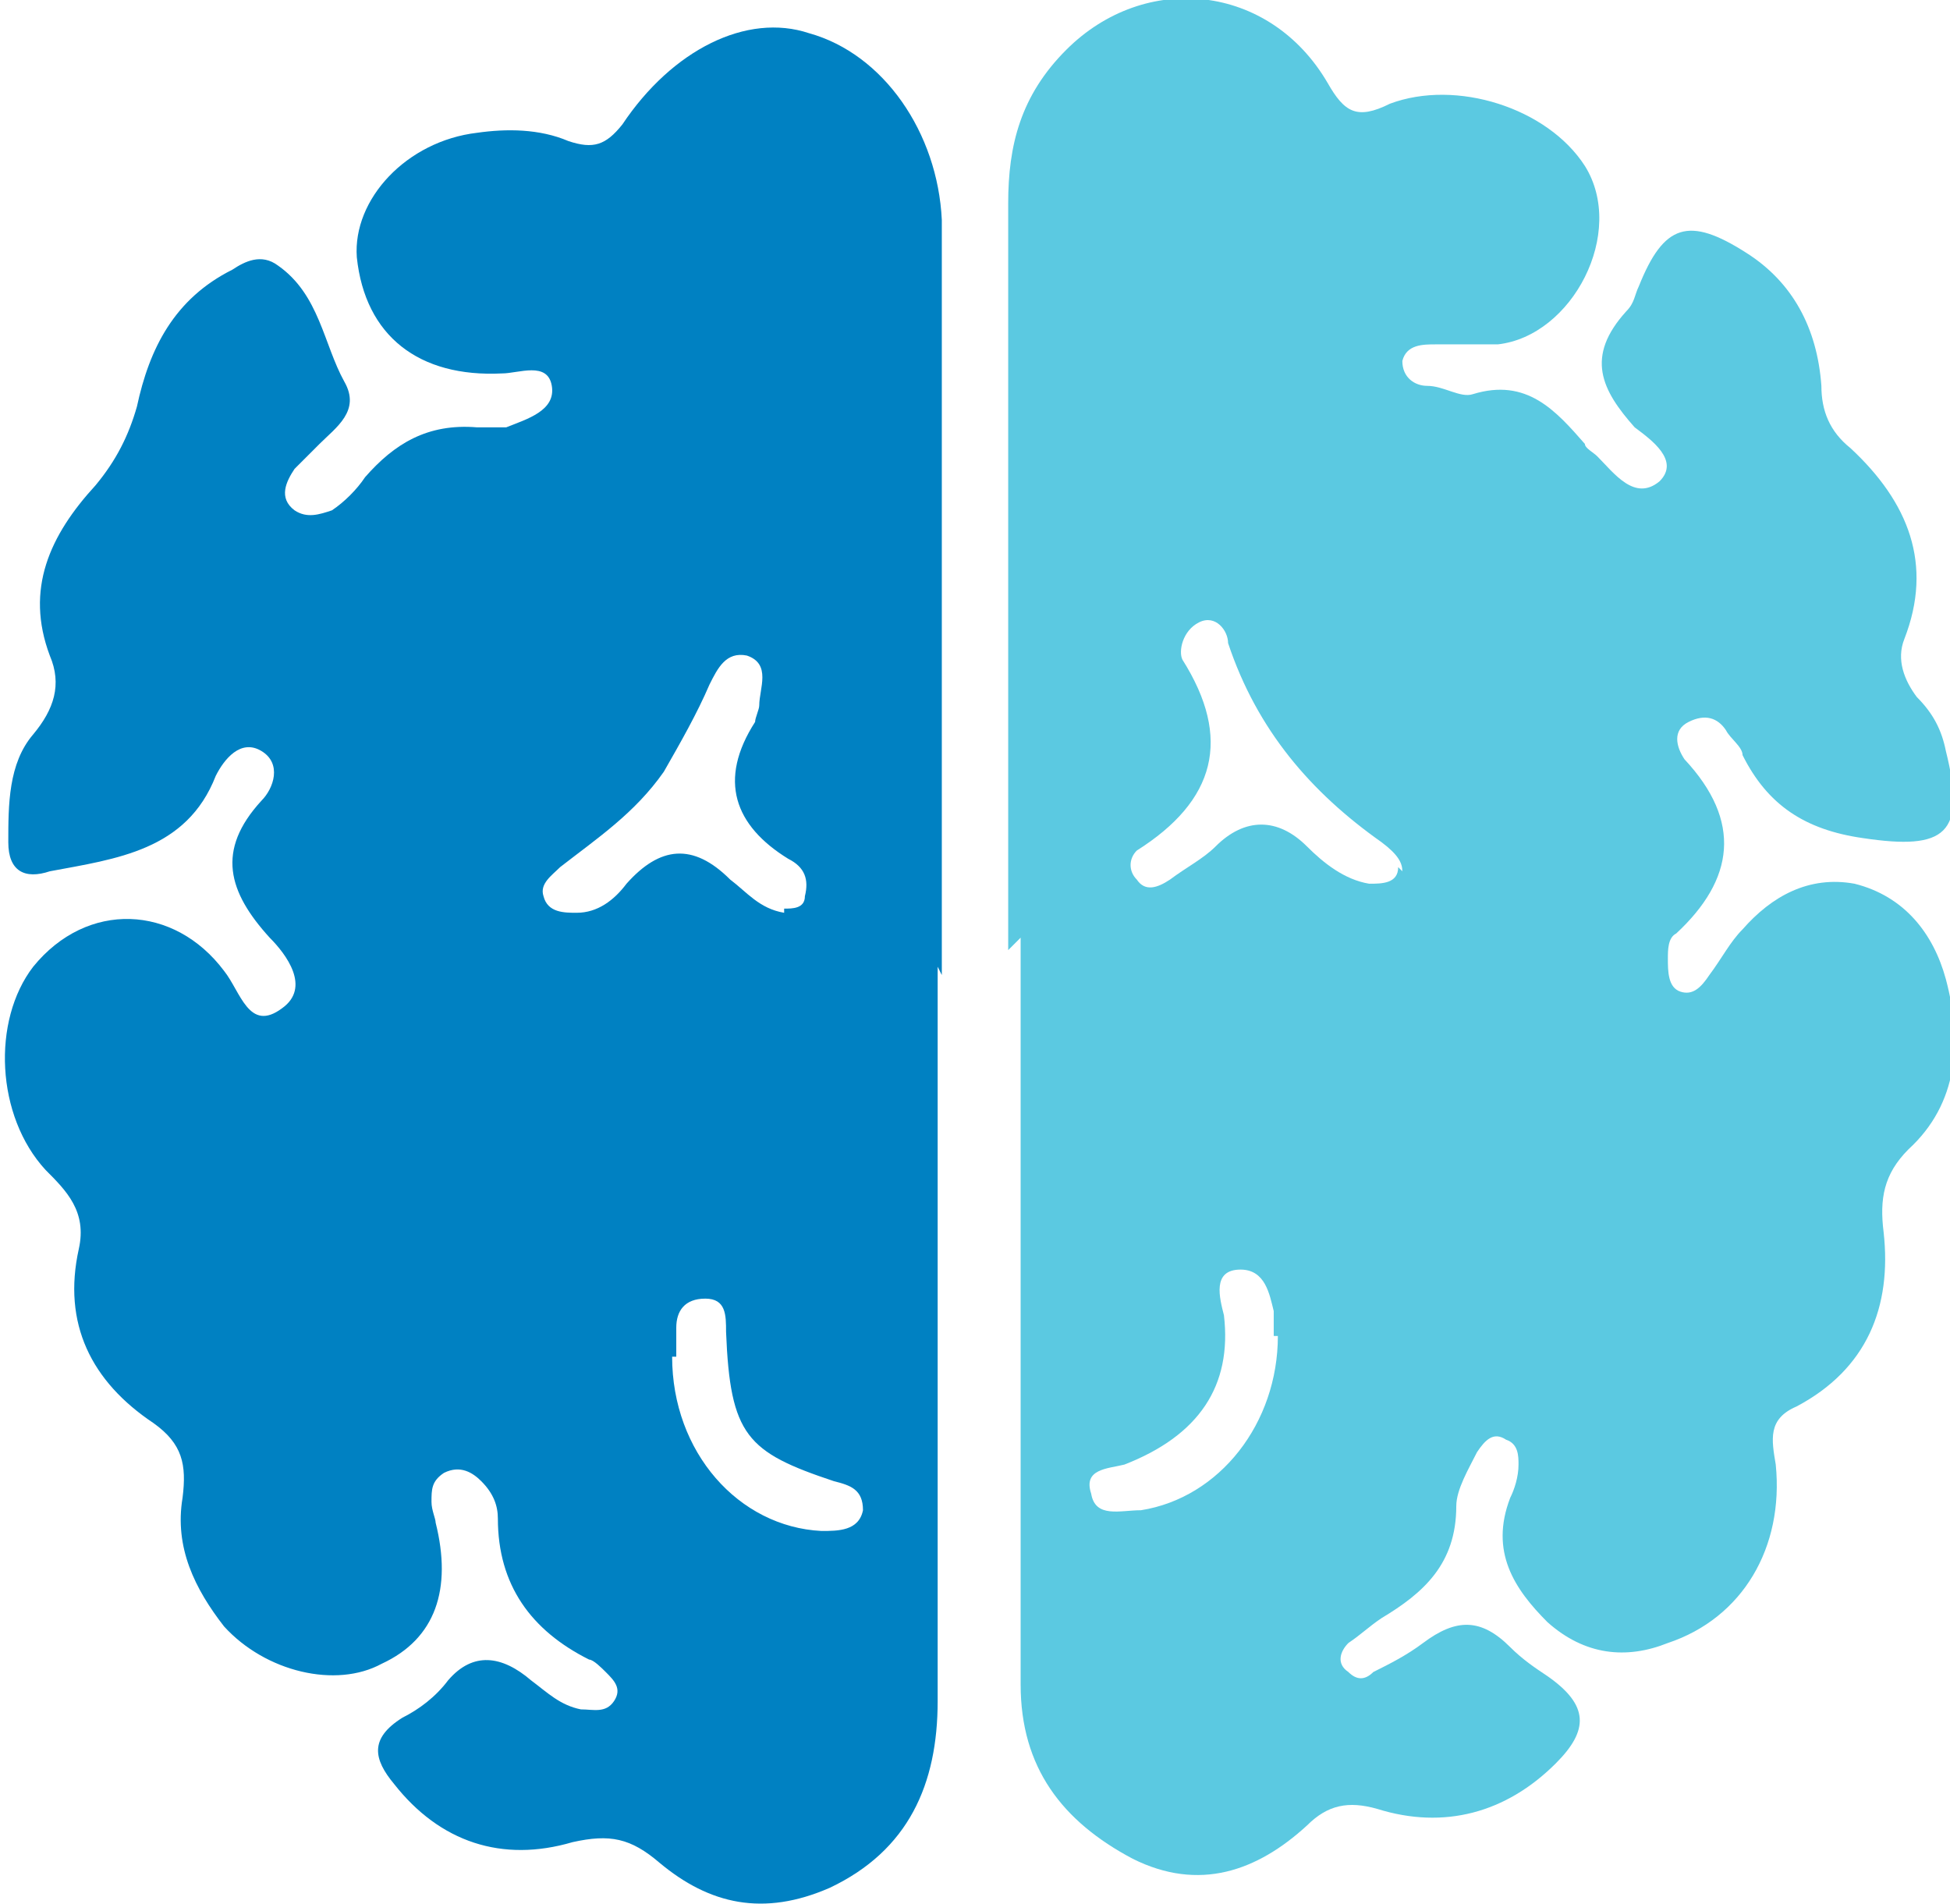 <?xml version="1.0" encoding="UTF-8"?>
<svg xmlns="http://www.w3.org/2000/svg" version="1.1" viewBox="0 0 47 45.9">
  <defs>
    <style>
      .cls-1 {
        fill: #0081c2;
      }

      .cls-2 {
        fill: #5bc9e1;
      }
    </style>
  </defs>
  <!-- Generator: Adobe Illustrator 28.8.0, SVG Export Plug-In . SVG Version: 1.2.0 Build 19)  -->
  <g>
    <g id="Layer_1">
      <g>
        <path class="cls-1" d="M16.2,32.7c0,2.3,1.6,4.1,3.6,4.2.4,0,.9,0,1-.5,0-.5-.3-.6-.7-.7-2.1-.7-2.5-1.1-2.6-3.6,0-.4,0-.8-.5-.8-.5,0-.7.3-.7.7,0,.3,0,.6,0,.7M18.9,21.9c.2,0,.5,0,.5-.3.1-.4,0-.7-.4-.9-1.3-.8-1.7-1.9-.8-3.3,0-.1.1-.3.1-.4,0-.4.3-1-.3-1.2-.5-.1-.7.3-.9.7-.3.7-.7,1.4-1.1,2.1-.7,1-1.6,1.6-2.5,2.3-.2.2-.5.4-.4.7.1.4.5.4.8.4.5,0,.9-.3,1.2-.7.8-.9,1.6-1,2.5-.1.4.3.7.7,1.3.8M22.6,23.3c0,5.9,0,11.8,0,17.7,0,2-.7,3.6-2.6,4.5-1.6.7-2.9.4-4.1-.6-.7-.6-1.2-.7-2.1-.5-1.7.5-3.2,0-4.3-1.4-.5-.6-.6-1.1.2-1.6.4-.2.8-.5,1.1-.9.6-.7,1.3-.6,2,0,.4.3.7.6,1.2.7.3,0,.6.1.8-.2.2-.3,0-.5-.2-.7-.1-.1-.3-.3-.4-.3-1.4-.7-2.2-1.8-2.2-3.4,0-.3-.1-.6-.4-.9-.2-.2-.5-.4-.9-.2-.3.2-.3.4-.3.7,0,.2.1.4.1.5.4,1.6,0,2.8-1.3,3.4-1.1.6-2.8.2-3.8-.9-.7-.9-1.2-1.9-1-3.1.1-.8,0-1.3-.7-1.8-1.5-1-2.2-2.4-1.8-4.2.2-.9-.3-1.4-.8-1.9-1.2-1.3-1.3-3.6-.3-4.9,1.3-1.6,3.4-1.5,4.6.1.4.5.6,1.5,1.4.9.7-.5.1-1.3-.3-1.7-1-1.1-1.3-2.1-.2-3.3.3-.3.5-.9,0-1.2-.5-.3-.9.2-1.1.6-.7,1.8-2.4,2-4,2.3-.6.2-1,0-1-.7,0-.9,0-1.9.6-2.6.5-.6.7-1.2.4-1.9-.6-1.6,0-2.9,1.1-4.1.5-.6.8-1.2,1-1.9.3-1.4.9-2.6,2.3-3.3.3-.2.7-.4,1.1-.1,1,.7,1.1,1.9,1.6,2.8.4.7-.2,1.1-.6,1.5-.2.2-.4.4-.6.6-.2.3-.4.7,0,1,.3.2.6.1.9,0,.3-.2.6-.5.8-.8.7-.8,1.5-1.3,2.7-1.2.2,0,.5,0,.7,0,.5-.2,1.2-.4,1.1-1-.1-.6-.8-.3-1.2-.3-2,.1-3.3-.9-3.5-2.8-.1-1.4,1.2-2.8,2.9-3,.7-.1,1.5-.1,2.2.2.6.2.9.1,1.3-.4,1.2-1.8,3-2.7,4.5-2.2,1.8.5,3.1,2.4,3.2,4.5,0,.4,0,.8,0,1.3,0,5.6,0,11.2,0,16.9"/>
        <path class="cls-2" d="M30.7,32.2c0-.1,0-.3,0-.6-.1-.4-.2-1-.8-1-.7,0-.5.7-.4,1.1.2,1.7-.6,2.9-2.4,3.6-.4.1-1,.1-.8.7.1.6.7.4,1.2.4,1.9-.3,3.3-2.1,3.3-4.2M33.8,21c0-.2-.1-.4-.5-.7-1.7-1.2-3-2.7-3.7-4.8,0-.3-.3-.7-.7-.5-.4.2-.5.7-.4.9,1.2,1.9.8,3.4-1.1,4.6-.2.2-.2.5,0,.7.2.3.5.2.8,0,.4-.3.8-.5,1.1-.8.7-.7,1.5-.7,2.2,0,.4.4.9.8,1.5.9.3,0,.7,0,.7-.4M24.3,22.9c0-6,0-12,0-18,0-1.4.3-2.6,1.4-3.7,1.9-1.9,4.9-1.6,6.3.8.4.7.7.9,1.5.5,1.6-.6,3.8.1,4.7,1.5,1,1.6-.3,4.1-2.1,4.3-.5,0-1,0-1.5,0-.3,0-.7,0-.8.4,0,.4.3.6.6.6.4,0,.8.3,1.1.2,1.3-.4,2,.4,2.7,1.2,0,.1.2.2.3.3.4.4.9,1.1,1.5.6.5-.5-.2-1-.6-1.3-.8-.9-1.2-1.7-.2-2.8.2-.2.2-.4.3-.6.6-1.5,1.2-1.7,2.6-.8,1.1.7,1.7,1.8,1.8,3.2,0,.6.2,1.1.7,1.5,1.4,1.3,2,2.8,1.3,4.6-.2.5,0,1,.3,1.4.4.4.6.8.7,1.3.5,2,0,2.4-2,2.1-1.4-.2-2.3-.8-2.9-2,0-.2-.3-.4-.4-.6-.2-.3-.5-.4-.9-.2-.4.2-.3.6-.1.9,1.4,1.5,1.2,2.9-.2,4.2-.2.1-.2.4-.2.6,0,.3,0,.7.3.8.3.1.5-.1.7-.4.3-.4.5-.8.8-1.1.7-.8,1.6-1.3,2.7-1.1,1.2.3,1.9,1.2,2.2,2.3.4,1.5.3,3-.9,4.1-.6.6-.7,1.2-.6,2,.2,1.8-.4,3.3-2.1,4.2-.7.3-.6.8-.5,1.4.2,2-.8,3.7-2.6,4.3-1,.4-2,.3-2.9-.5-.8-.8-1.4-1.7-.9-3,.1-.2.2-.5.2-.8,0-.2,0-.5-.3-.6-.3-.2-.5,0-.7.3-.2.4-.5.9-.5,1.3,0,1.4-.8,2.1-1.8,2.7-.3.2-.5.4-.8.6-.2.2-.3.5,0,.7.2.2.4.2.6,0,.4-.2.8-.4,1.2-.7.8-.6,1.4-.6,2.1.1.3.3.6.5.9.7,1,.7,1,1.3.2,2.1-1.2,1.2-2.7,1.6-4.3,1.1-.7-.2-1.2-.1-1.7.4-1.2,1.1-2.6,1.6-4.2.8-1.7-.9-2.7-2.2-2.7-4.2,0-6,0-12,0-18"/>
      </g>
    </g>
  </g>
</svg>